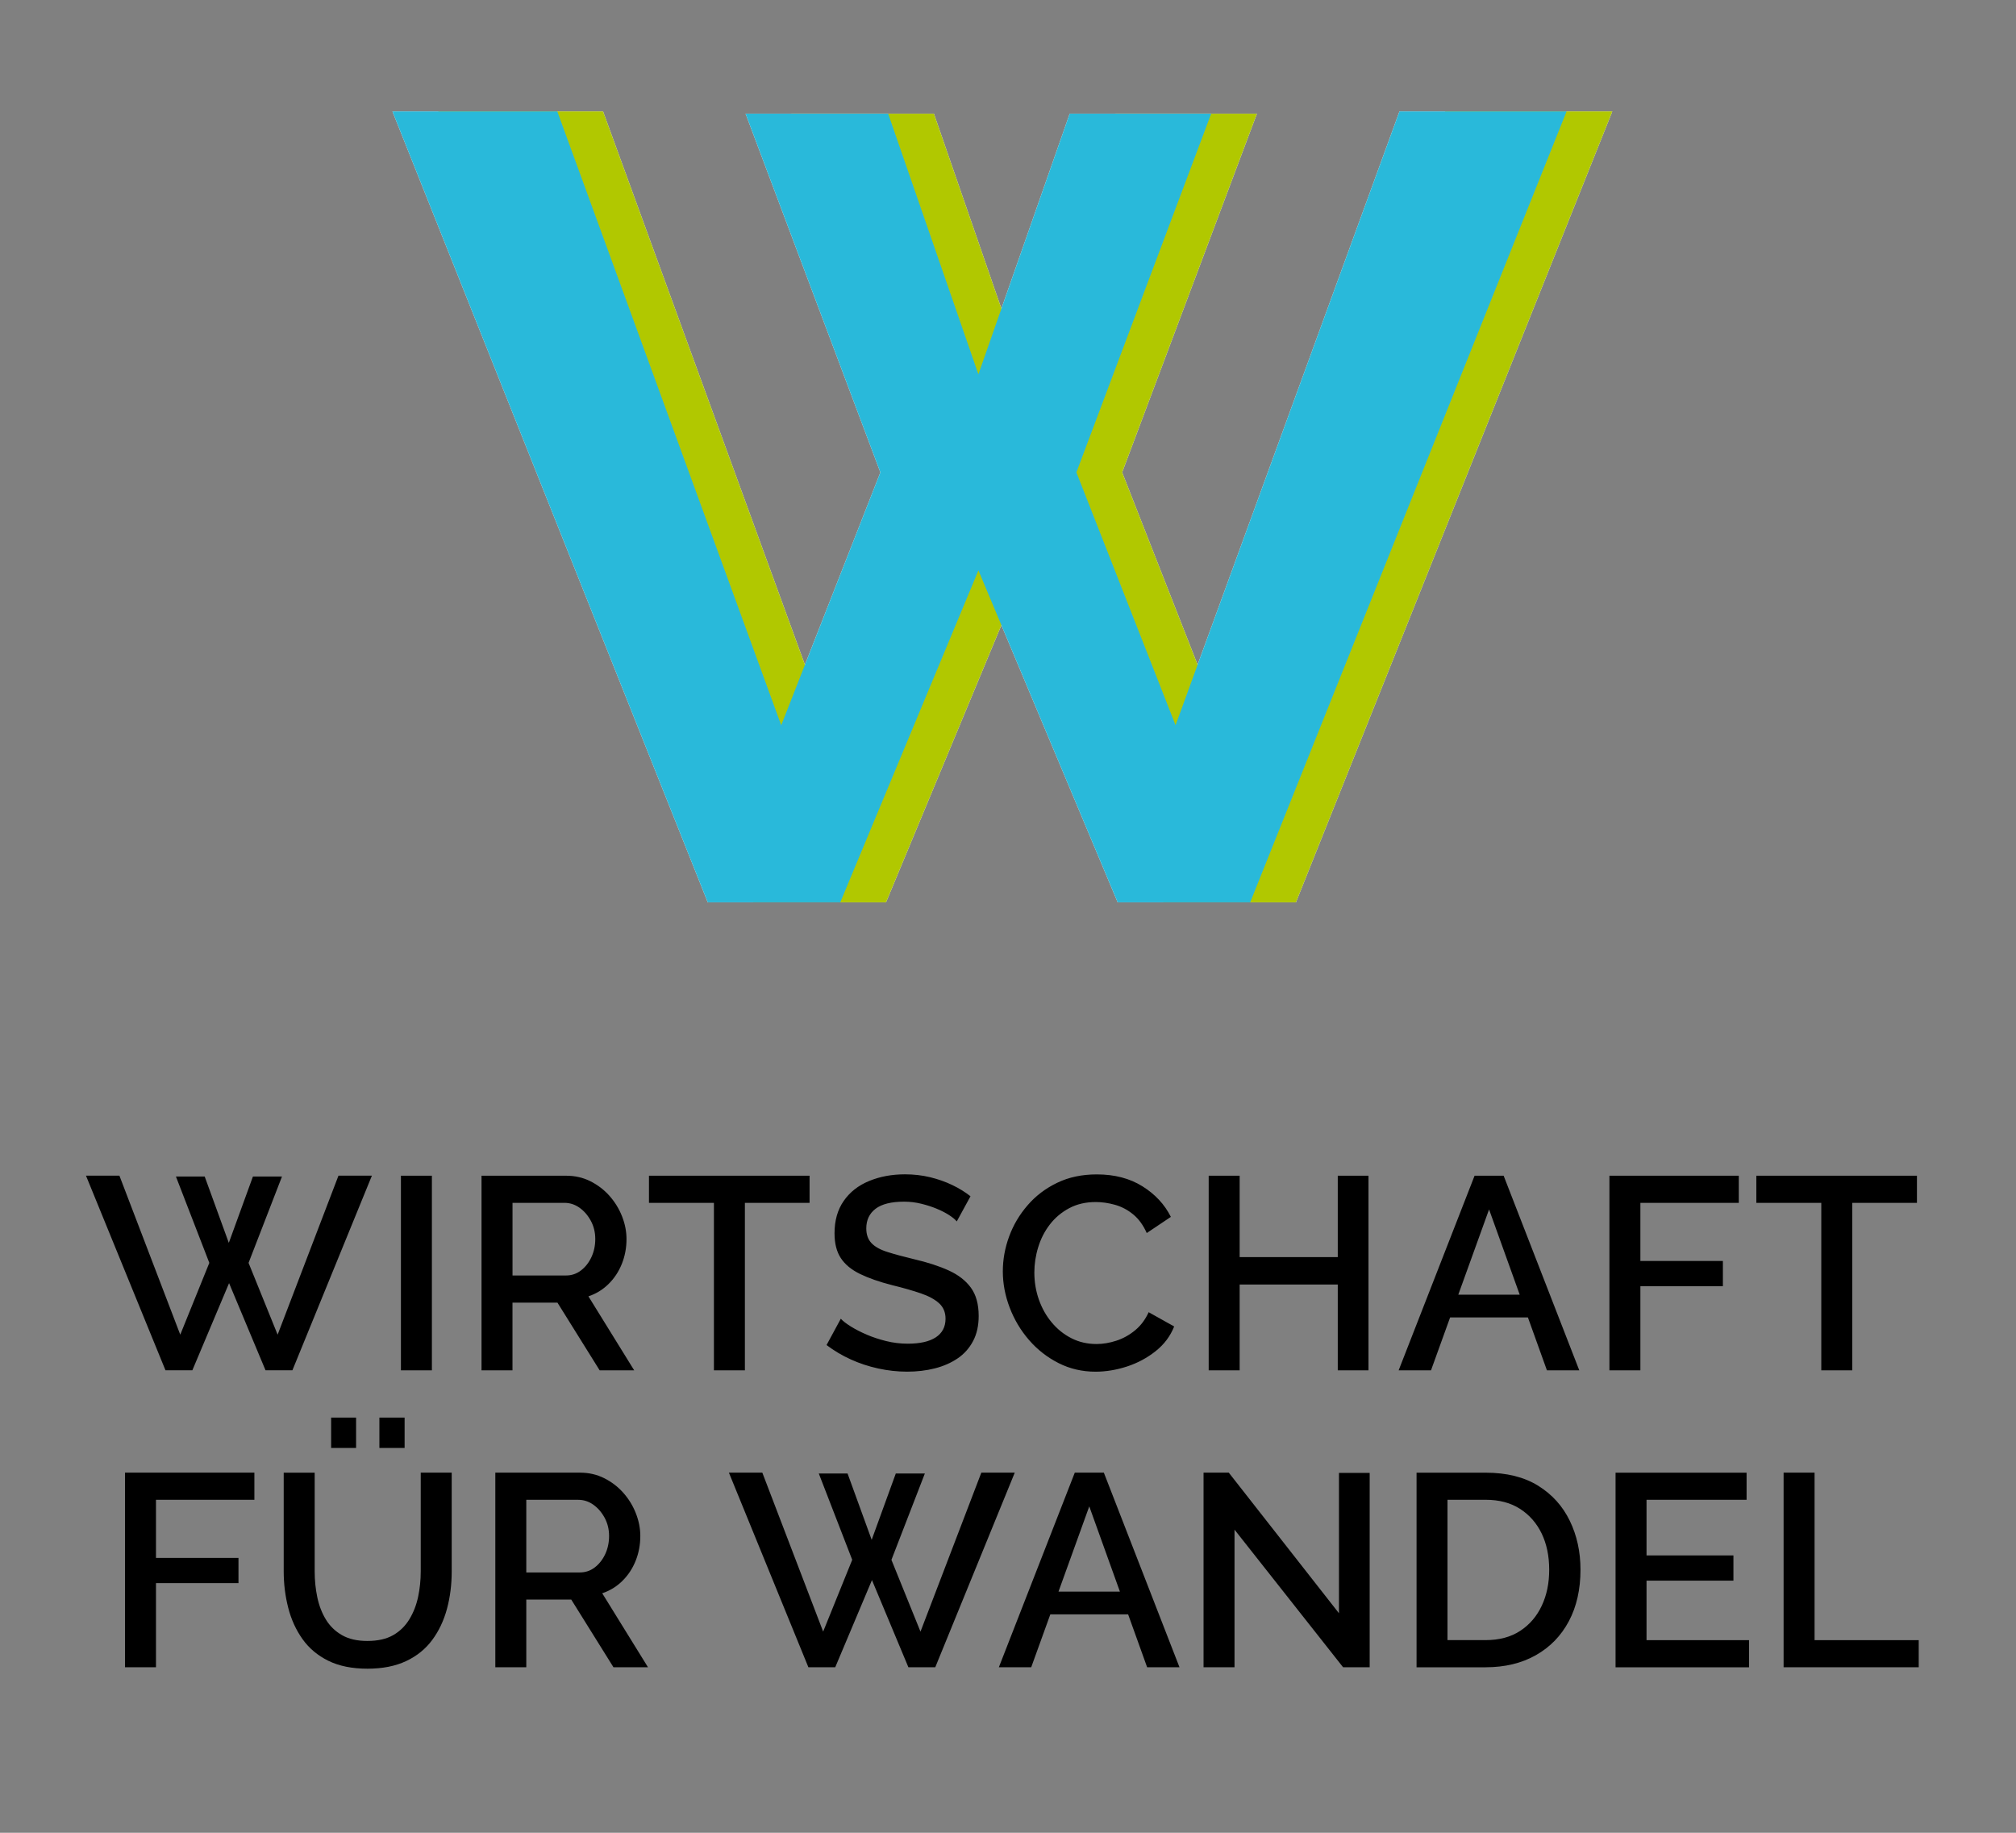 <?xml version="1.0" encoding="utf-8"?>
<!-- Generator: Adobe Illustrator 26.0.1, SVG Export Plug-In . SVG Version: 6.00 Build 0)  -->
<svg version="1.1" id="Ebene_1" xmlns="http://www.w3.org/2000/svg" xmlns:xlink="http://www.w3.org/1999/xlink" x="0px" y="0px"
	 viewBox="0 0 623.62 566.93" style="enable-background:new 0 0 623.62 566.93;" xml:space="preserve">
<rect x="0" y="0" width="623.62" height="566.93" fill="#808080" stroke="none"/>
<style type="text/css">
	.st0{fill:#FFFFFF;}
	.st1{fill:#B1C800;}
	.st2{fill:#29B9DA;}
</style>
<g>
	<g>
		<g>
			<g>
				<path class="st0" d="M244.78,35.16h44.11l27.91,80.63l28.25-80.63h43.76l-41.69,110.95l30.67,78.22l69.26-189.86h51.69
					l-97.86,244.64h-41l-43.07-102.68l-42.73,102.68h-41L135.55,34.48h51l69.26,189.86l30.67-78.22L244.78,35.16z"/>
			</g>
			<g>
				<path class="st0" d="M230.63,35.16h44.11l27.91,80.63l28.25-80.63h43.76l-41.69,110.95l30.67,78.22l69.26-189.86h51.69
					l-97.86,244.64h-41l-43.07-102.68l-42.73,102.68h-41L121.4,34.48h51l69.26,189.86l30.67-78.22L230.63,35.16z"/>
			</g>
		</g>
		<g>
			<g>
				<path class="st1" d="M244.78,35.16h44.11l27.91,80.63l28.25-80.63h43.76l-41.69,110.95l30.67,78.22l69.26-189.86h51.69
					l-97.86,244.64h-41l-43.07-102.68l-42.73,102.68h-41L135.55,34.48h51l69.26,189.86l30.67-78.22L244.78,35.16z"/>
			</g>
			<g>
				<path class="st2" d="M230.63,35.16h44.11l27.91,80.63l28.25-80.63h43.76l-41.69,110.95l30.67,78.22l69.26-189.86h51.69
					l-97.86,244.64h-41l-43.07-102.68l-42.73,102.68h-41L121.4,34.48h51l69.26,189.86l30.67-78.22L230.63,35.16z"/>
			</g>
		</g>
	</g>
	<g>
		<path d="M593.53,515.73v-8.39h-32.22v-51.81h-9.58v60.2H593.53z M509.33,507.34v-18.4h26.88v-7.8h-26.88v-17.21h30.95v-8.39
			h-40.53v60.2h41.29v-8.39H509.33z M476.94,496.65c-1.53,3.28-3.74,5.88-6.66,7.8c-2.91,1.92-6.49,2.88-10.73,2.88h-11.79v-43.41
			h11.79c4.18,0,7.73,0.93,10.64,2.8c2.91,1.87,5.14,4.41,6.7,7.63c1.55,3.22,2.33,6.95,2.33,11.19
			C479.23,489.67,478.47,493.38,476.94,496.65 M459.56,515.73c5.94,0,11.11-1.24,15.52-3.73c4.41-2.49,7.81-5.99,10.22-10.51
			c2.4-4.52,3.6-9.84,3.6-15.94c0-5.54-1.1-10.58-3.31-15.13c-2.2-4.55-5.47-8.17-9.79-10.85c-4.32-2.68-9.74-4.03-16.24-4.03
			h-21.37v60.2H459.56z M415.47,515.73h8.22v-60.12h-9.5v43.41l-34.09-43.5h-7.8v60.2h9.58v-42.56L415.47,515.73z M327.43,492.33
			l9.52-26.37l9.48,26.37H327.43z M308.98,515.73h10.01l5.91-16.36h24.07l5.88,16.36h10.01l-23.4-60.2h-8.99L308.98,515.73z
			 M263.62,482.49l-8.99,22.21l-18.82-49.18h-10.34l24.59,60.2h8.31l11.36-26.96L281,515.73h8.31l24.59-60.2h-10.34l-18.82,49.18
			l-8.99-22.21l10.34-26.71h-8.99l-7.46,20.52l-7.46-20.52h-8.9L263.62,482.49z M162.8,463.93h16.03c1.7,0,3.25,0.49,4.66,1.48
			c1.41,0.99,2.59,2.33,3.52,4.03c0.93,1.7,1.4,3.59,1.4,5.68c0,2.03-0.4,3.9-1.19,5.6c-0.79,1.7-1.87,3.07-3.22,4.11
			c-1.36,1.05-2.91,1.57-4.66,1.57H162.8V463.93z M162.8,515.73v-20.94h13.91l13.06,20.94h10.68l-14.16-22.89
			c2.37-0.79,4.45-2.06,6.23-3.82c1.78-1.75,3.15-3.83,4.11-6.23s1.44-4.96,1.44-7.67c0-2.37-0.47-4.73-1.4-7.08
			s-2.23-4.45-3.9-6.32s-3.63-3.36-5.89-4.49c-2.26-1.13-4.75-1.7-7.46-1.7h-26.2v60.2H162.8z M125.16,438.49h-7.8v9.41h7.8V438.49z
			 M110.15,438.49h-7.72v9.41h7.72V438.49z M125.62,513.82c3.31-1.55,5.99-3.72,8.05-6.49c2.06-2.77,3.59-5.98,4.58-9.62
			c0.99-3.65,1.48-7.53,1.48-11.66v-30.52h-9.58v30.52c0,2.71-0.27,5.34-0.81,7.89c-0.54,2.54-1.44,4.86-2.71,6.95
			c-1.27,2.09-2.95,3.73-5.04,4.92c-2.09,1.19-4.75,1.78-7.97,1.78c-3.11,0-5.71-0.59-7.8-1.78c-2.09-1.19-3.76-2.8-5-4.83
			c-1.24-2.03-2.13-4.34-2.67-6.91s-0.81-5.24-0.81-8.01v-30.52h-9.58v30.52c0,3.9,0.47,7.66,1.4,11.28
			c0.93,3.62,2.4,6.84,4.41,9.67c2.01,2.83,4.66,5.06,7.97,6.7c3.31,1.64,7.36,2.46,12.17,2.46
			C118.35,516.16,122.32,515.38,125.62,513.82 M48.25,515.73V489.7h25.52v-7.8H48.25v-17.98h30.44v-8.39H38.67v60.2H48.25z"/>
		<path d="M592.98,363.68H543.3v8.39h20.09v51.81h9.58v-51.81h20.01V363.68z M507.43,423.88v-26.03h25.52v-7.8h-25.52v-17.98h30.44
			v-8.39h-40.02v60.2H507.43z M451.1,400.48l9.52-26.37l9.48,26.37H451.1z M432.65,423.88h10.01l5.91-16.36h24.07l5.88,16.36h10.01
			l-23.4-60.2h-8.99L432.65,423.88z M413.82,363.68v25.18h-30.35v-25.18h-9.58v60.2h9.58v-26.54h30.35v26.54h9.5v-60.2H413.82z
			 M312.34,404.5c1.41,3.7,3.4,7.04,5.98,10.01c2.57,2.97,5.61,5.34,9.11,7.12c3.5,1.78,7.32,2.67,11.45,2.67
			c3.22,0,6.47-0.54,9.75-1.61c3.27-1.07,6.23-2.66,8.86-4.75c2.63-2.09,4.54-4.64,5.72-7.63l-7.89-4.41
			c-1.02,2.26-2.42,4.13-4.2,5.6c-1.78,1.47-3.72,2.54-5.81,3.22c-2.1,0.68-4.13,1.02-6.1,1.02c-2.83,0-5.42-0.59-7.76-1.78
			c-2.35-1.19-4.38-2.81-6.1-4.88c-1.73-2.06-3.05-4.42-3.99-7.08c-0.93-2.66-1.4-5.45-1.4-8.39c0-2.6,0.39-5.2,1.19-7.8
			c0.79-2.6,1.99-4.95,3.6-7.04s3.6-3.77,5.98-5.04c2.37-1.27,5.11-1.91,8.22-1.91c1.92,0,3.9,0.28,5.94,0.85
			c2.03,0.57,3.91,1.55,5.64,2.97c1.72,1.41,3.12,3.34,4.2,5.77l7.46-5c-1.93-3.84-4.85-7-8.78-9.45
			c-3.93-2.46-8.64-3.69-14.12-3.69c-4.58,0-8.67,0.86-12.25,2.59c-3.59,1.72-6.65,4.04-9.16,6.95c-2.52,2.91-4.43,6.13-5.72,9.67
			c-1.3,3.53-1.95,7.14-1.95,10.81C310.22,397.06,310.92,400.8,312.34,404.5 M300.21,370.04c-1.64-1.3-3.52-2.46-5.64-3.48
			c-2.12-1.02-4.41-1.82-6.87-2.42c-2.46-0.59-5.04-0.89-7.76-0.89c-4.07,0-7.77,0.69-11.11,2.07c-3.34,1.38-5.95,3.43-7.84,6.16
			c-1.9,2.73-2.84,6.07-2.84,10.01c0,3.15,0.65,5.71,1.95,7.68c1.3,1.97,3.27,3.6,5.94,4.9c2.66,1.29,5.96,2.45,9.92,3.46
			c3.44,0.84,6.4,1.69,8.86,2.53c2.46,0.84,4.35,1.87,5.68,3.08c1.32,1.21,1.99,2.8,1.99,4.77c0,2.52-1.01,4.44-3.01,5.76
			c-2.01,1.32-4.91,1.97-8.69,1.97c-2.26,0-4.48-0.27-6.66-0.81c-2.18-0.54-4.19-1.2-6.02-1.99c-1.84-0.79-3.47-1.63-4.88-2.5
			c-1.41-0.88-2.46-1.68-3.14-2.42l-4.41,8.14c2.32,1.75,4.82,3.24,7.5,4.45c2.68,1.22,5.51,2.15,8.48,2.8
			c2.97,0.65,5.95,0.98,8.95,0.98c3.05,0,5.9-0.34,8.56-1.01c2.66-0.68,5-1.7,7.04-3.08s3.63-3.17,4.79-5.36
			c1.16-2.19,1.74-4.78,1.74-7.76c0-3.66-0.81-6.58-2.42-8.78s-3.9-3.97-6.87-5.32c-2.97-1.35-6.52-2.5-10.64-3.46
			c-3.28-0.79-6.03-1.53-8.27-2.24c-2.24-0.7-3.89-1.62-4.96-2.75c-1.07-1.12-1.61-2.64-1.61-4.55c0-2.59,0.96-4.61,2.88-6.08
			c1.92-1.46,4.86-2.19,8.82-2.19c1.81,0,3.57,0.21,5.3,0.64c1.72,0.42,3.31,0.93,4.75,1.53c1.44,0.59,2.71,1.24,3.82,1.95
			c1.1,0.71,1.91,1.37,2.42,1.99L300.21,370.04z M250.44,363.68h-49.69v8.39h20.09v51.81h9.58v-51.81h20.01V363.68z M158.53,372.07
			h16.03c1.7,0,3.25,0.49,4.66,1.48c1.41,0.99,2.59,2.33,3.52,4.03c0.93,1.7,1.4,3.59,1.4,5.68c0,2.03-0.4,3.9-1.19,5.6
			c-0.79,1.7-1.87,3.07-3.22,4.11c-1.36,1.05-2.91,1.57-4.66,1.57h-16.53V372.07z M158.53,423.88v-20.94h13.91l13.06,20.94h10.68
			l-14.16-22.89c2.37-0.79,4.45-2.06,6.23-3.82c1.78-1.75,3.15-3.83,4.11-6.23c0.96-2.4,1.44-4.96,1.44-7.67
			c0-2.37-0.47-4.73-1.4-7.08s-2.24-4.45-3.9-6.32c-1.67-1.87-3.64-3.36-5.89-4.49c-2.26-1.13-4.75-1.7-7.46-1.7h-26.2v60.2H158.53z
			 M133.6,363.68h-9.58v60.2h9.58V363.68z M64.75,390.64l-8.99,22.21l-18.82-49.18H26.6l24.59,60.2h8.31l11.36-26.96l11.28,26.96
			h8.31l24.59-60.2h-10.34l-18.82,49.18l-8.99-22.21l10.34-26.71h-8.99l-7.46,20.52l-7.46-20.52h-8.9L64.75,390.64z"/>
	</g>
</g>
</svg>
